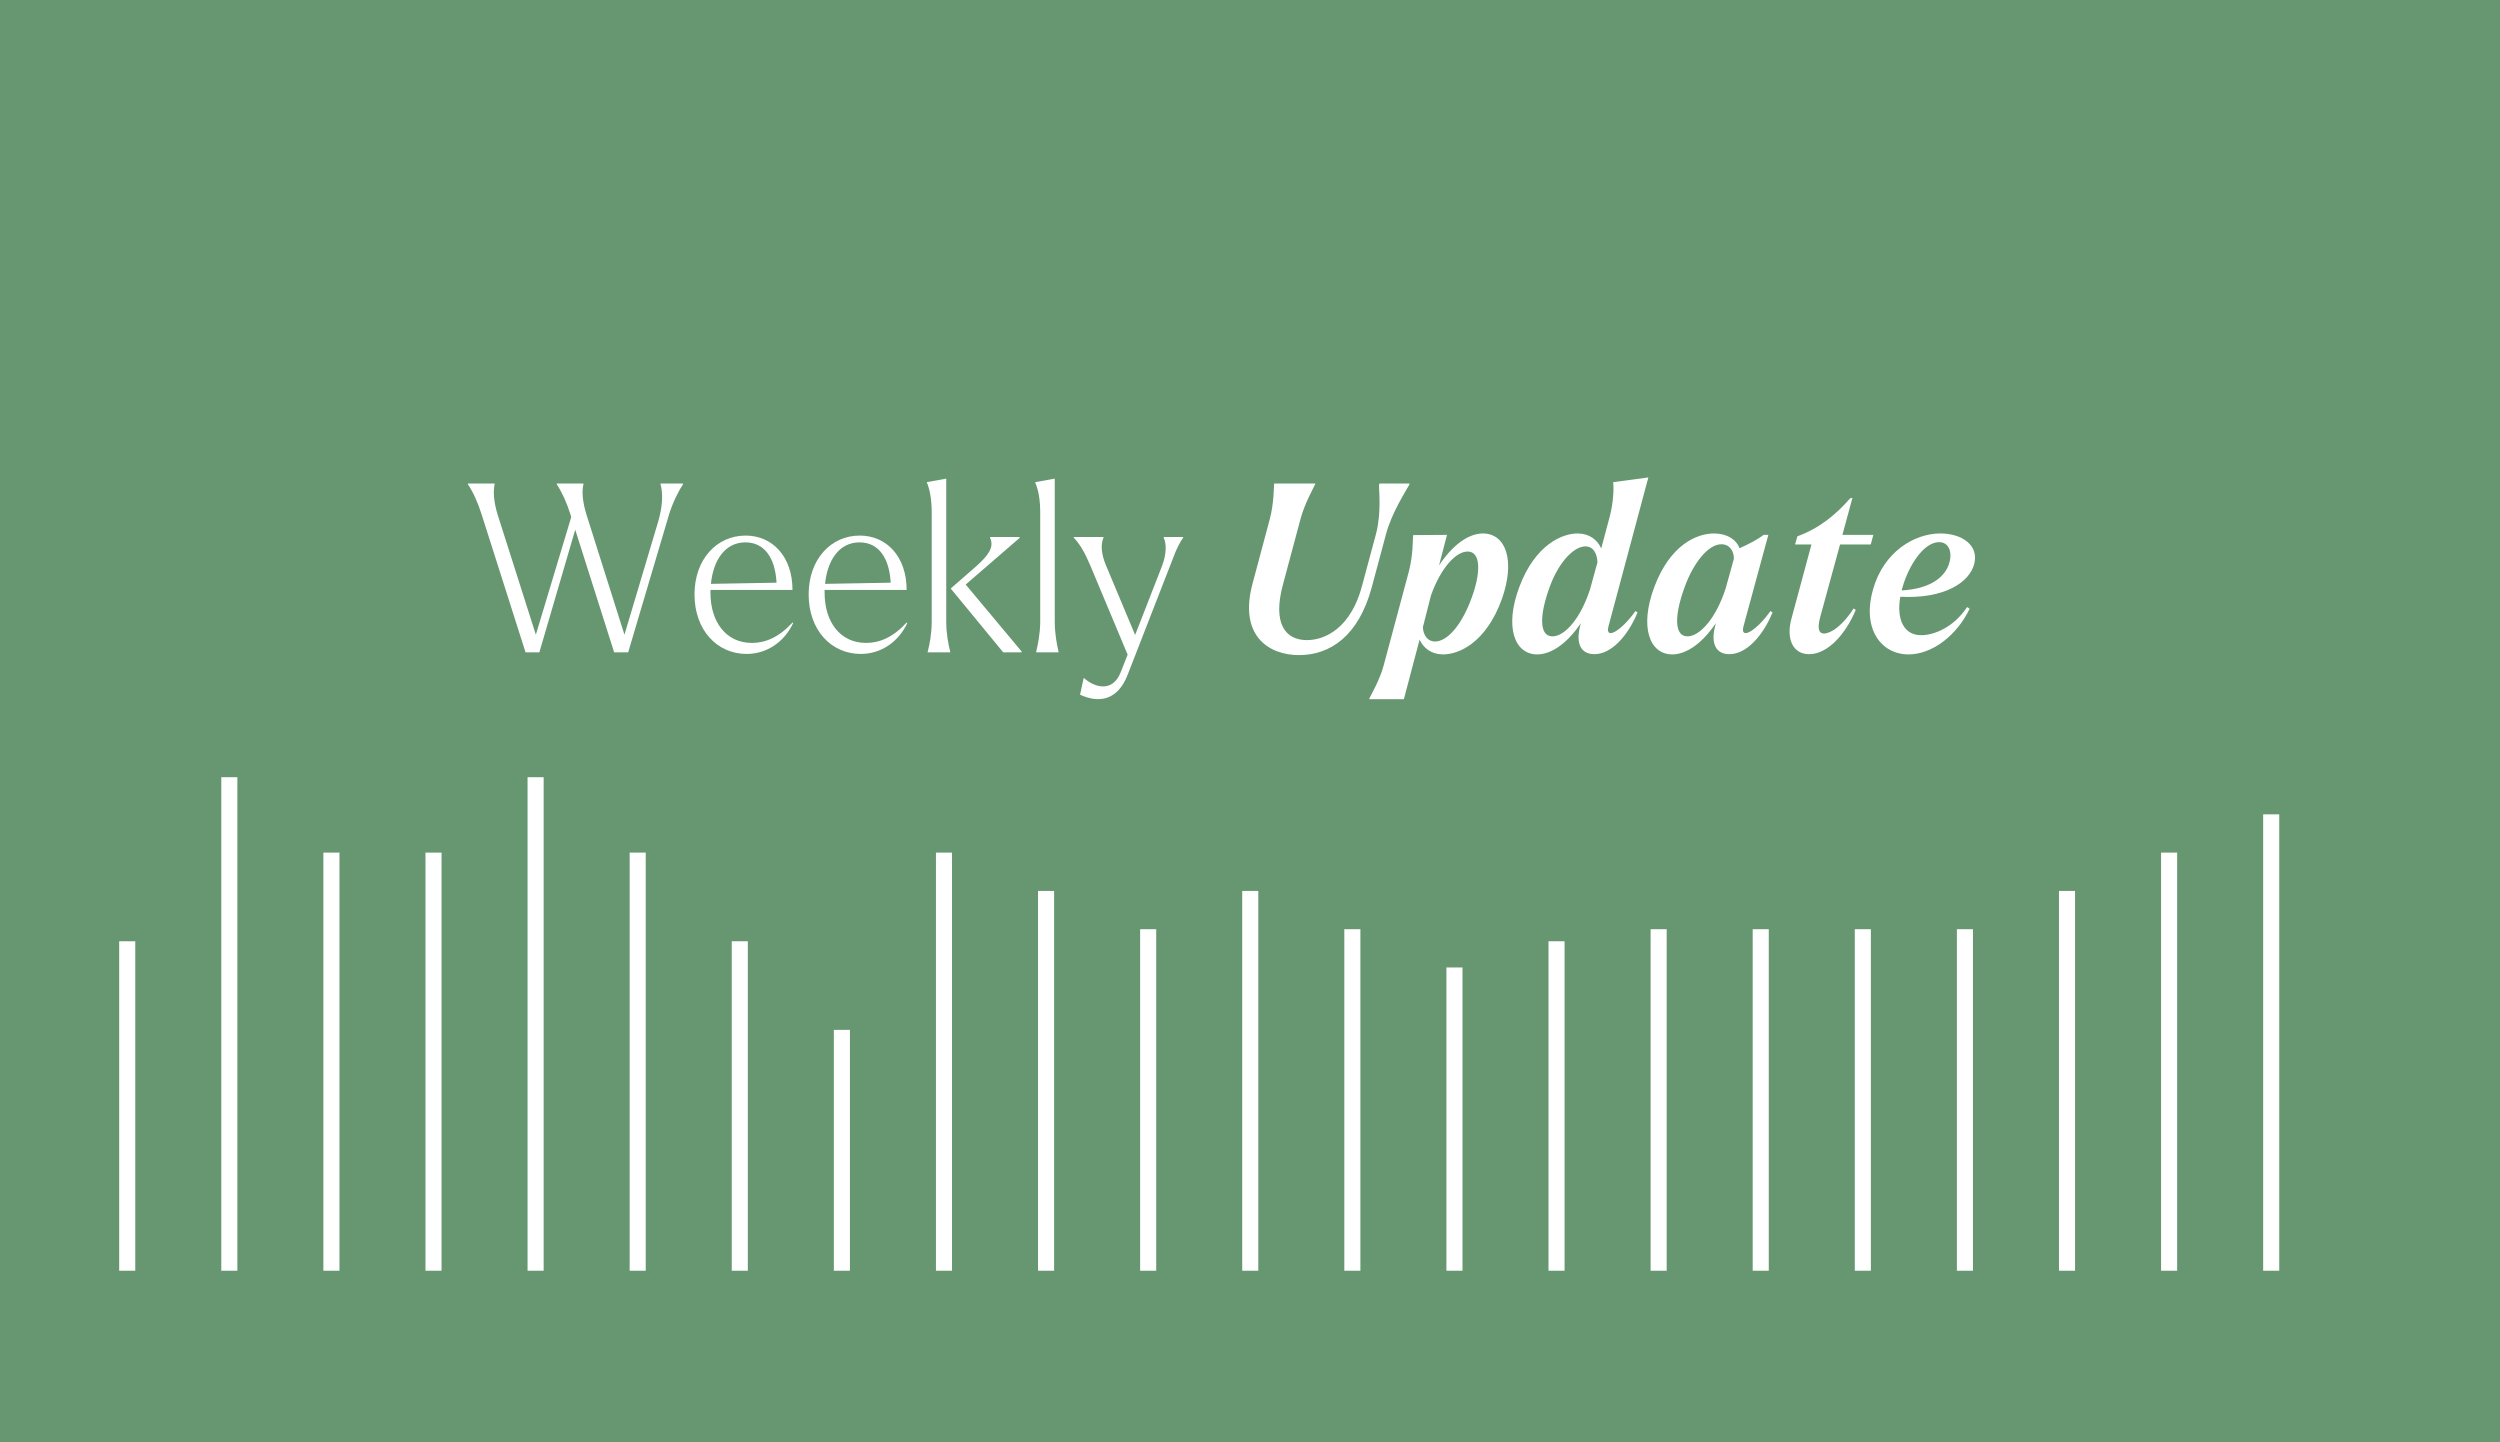 <?xml version="1.0" encoding="UTF-8"?>
<svg xmlns="http://www.w3.org/2000/svg" xmlns:xlink="http://www.w3.org/1999/xlink" width="650px" zoomAndPan="magnify" viewBox="0 0 900 471" height="375px" preserveAspectRatio="xMidYMid slice" version="1.0">
  <defs>
    <g></g>
    <clipPath id="a31d6c0221">
      <path d="M 42.352 414.973 L 857.648 414.973 L 857.648 471 L 42.352 471 Z M 42.352 414.973 " clip-rule="nonzero"></path>
    </clipPath>
  </defs>
  <rect x="-90" width="1080" fill="#ffffff" y="-47.1" height="565.2" fill-opacity="1"></rect>
  <rect x="-90" width="1080" fill="#669771" y="-47.1" height="565.2" fill-opacity="1"></rect>
  <path stroke-linecap="butt" transform="matrix(0, 0.75, -0.75, 0, 85.972, 307.376)" fill="none" stroke-linejoin="miter" d="M -0.001 3.499 L 437.395 3.499 " stroke="#ffffff" stroke-width="7" stroke-opacity="1" stroke-miterlimit="4"></path>
  <path stroke-linecap="butt" transform="matrix(0, 0.75, -0.75, 0, 119.312, 253.808)" fill="none" stroke-linejoin="miter" d="M 0.001 3.499 L 437.397 3.499 " stroke="#ffffff" stroke-width="7" stroke-opacity="1" stroke-miterlimit="4"></path>
  <path stroke-linecap="butt" transform="matrix(0, 0.75, -0.75, 0, 152.652, 278.432)" fill="none" stroke-linejoin="miter" d="M 0.002 3.499 L 437.398 3.499 " stroke="#ffffff" stroke-width="7" stroke-opacity="1" stroke-miterlimit="4"></path>
  <path stroke-linecap="butt" transform="matrix(0, 0.75, -0.75, 0, 185.992, 278.432)" fill="none" stroke-linejoin="miter" d="M 0.002 3.499 L 437.398 3.499 " stroke="#ffffff" stroke-width="7" stroke-opacity="1" stroke-miterlimit="4"></path>
  <path stroke-linecap="butt" transform="matrix(0, 0.75, -0.75, 0, 219.332, 253.808)" fill="none" stroke-linejoin="miter" d="M 0.001 3.499 L 437.397 3.499 " stroke="#ffffff" stroke-width="7" stroke-opacity="1" stroke-miterlimit="4"></path>
  <path stroke-linecap="butt" transform="matrix(0, 0.75, -0.75, 0, 252.671, 278.432)" fill="none" stroke-linejoin="miter" d="M 0.002 3.499 L 437.398 3.499 " stroke="#ffffff" stroke-width="7" stroke-opacity="1" stroke-miterlimit="4"></path>
  <path stroke-linecap="butt" transform="matrix(0, 0.75, -0.75, 0, 286.011, 307.376)" fill="none" stroke-linejoin="miter" d="M -0.001 3.5 L 437.395 3.5 " stroke="#ffffff" stroke-width="7" stroke-opacity="1" stroke-miterlimit="4"></path>
  <path stroke-linecap="butt" transform="matrix(0, 0.75, -0.75, 0, 319.351, 336.319)" fill="none" stroke-linejoin="miter" d="M 0.002 3.5 L 437.398 3.5 " stroke="#ffffff" stroke-width="7" stroke-opacity="1" stroke-miterlimit="4"></path>
  <path stroke-linecap="butt" transform="matrix(0, 0.75, -0.75, 0, 352.691, 278.432)" fill="none" stroke-linejoin="miter" d="M 0.002 3.5 L 437.398 3.5 " stroke="#ffffff" stroke-width="7" stroke-opacity="1" stroke-miterlimit="4"></path>
  <path stroke-linecap="butt" transform="matrix(0, 0.75, -0.75, 0, 386.031, 290.933)" fill="none" stroke-linejoin="miter" d="M 0.001 3.5 L 437.396 3.5 " stroke="#ffffff" stroke-width="7" stroke-opacity="1" stroke-miterlimit="4"></path>
  <path stroke-linecap="butt" transform="matrix(0, 0.75, -0.75, 0, 419.371, 303.434)" fill="none" stroke-linejoin="miter" d="M -0.001 3.5 L 437.395 3.5 " stroke="#ffffff" stroke-width="7" stroke-opacity="1" stroke-miterlimit="4"></path>
  <path stroke-linecap="butt" transform="matrix(0, 0.75, -0.75, 0, 452.711, 290.933)" fill="none" stroke-linejoin="miter" d="M 0.001 3.5 L 437.396 3.5 " stroke="#ffffff" stroke-width="7" stroke-opacity="1" stroke-miterlimit="4"></path>
  <path stroke-linecap="butt" transform="matrix(0, 0.75, -0.75, 0, 486.051, 303.434)" fill="none" stroke-linejoin="miter" d="M -0.001 3.5 L 437.395 3.5 " stroke="#ffffff" stroke-width="7" stroke-opacity="1" stroke-miterlimit="4"></path>
  <path stroke-linecap="butt" transform="matrix(0, 0.75, -0.75, 0, 519.391, 315.935)" fill="none" stroke-linejoin="miter" d="M -0.002 3.5 L 437.394 3.5 " stroke="#ffffff" stroke-width="7" stroke-opacity="1" stroke-miterlimit="4"></path>
  <path stroke-linecap="butt" transform="matrix(0, 0.75, -0.75, 0, 552.731, 307.376)" fill="none" stroke-linejoin="miter" d="M -0.001 3.501 L 437.395 3.501 " stroke="#ffffff" stroke-width="7" stroke-opacity="1" stroke-miterlimit="4"></path>
  <path stroke-linecap="butt" transform="matrix(0, 0.75, -0.75, 0, 586.071, 303.434)" fill="none" stroke-linejoin="miter" d="M -0.001 3.501 L 437.395 3.501 " stroke="#ffffff" stroke-width="7" stroke-opacity="1" stroke-miterlimit="4"></path>
  <path stroke-linecap="butt" transform="matrix(0, 0.75, -0.75, 0, 619.411, 303.434)" fill="none" stroke-linejoin="miter" d="M -0.001 3.501 L 437.395 3.501 " stroke="#ffffff" stroke-width="7" stroke-opacity="1" stroke-miterlimit="4"></path>
  <path stroke-linecap="butt" transform="matrix(0, 0.75, -0.75, 0, 652.751, 303.434)" fill="none" stroke-linejoin="miter" d="M -0.001 3.501 L 437.395 3.501 " stroke="#ffffff" stroke-width="7" stroke-opacity="1" stroke-miterlimit="4"></path>
  <path stroke-linecap="butt" transform="matrix(0, 0.75, -0.75, 0, 686.091, 303.434)" fill="none" stroke-linejoin="miter" d="M -0.001 3.501 L 437.395 3.501 " stroke="#ffffff" stroke-width="7" stroke-opacity="1" stroke-miterlimit="4"></path>
  <path stroke-linecap="butt" transform="matrix(0, 0.75, -0.75, 0, 719.431, 290.933)" fill="none" stroke-linejoin="miter" d="M 0.001 3.501 L 437.396 3.501 " stroke="#ffffff" stroke-width="7" stroke-opacity="1" stroke-miterlimit="4"></path>
  <path stroke-linecap="butt" transform="matrix(0, 0.75, -0.75, 0, 752.771, 278.432)" fill="none" stroke-linejoin="miter" d="M 0.002 3.501 L 437.398 3.501 " stroke="#ffffff" stroke-width="7" stroke-opacity="1" stroke-miterlimit="4"></path>
  <path stroke-linecap="butt" transform="matrix(0, 0.75, -0.75, 0, 786.111, 265.931)" fill="none" stroke-linejoin="miter" d="M -0.002 3.502 L 437.394 3.502 " stroke="#ffffff" stroke-width="7" stroke-opacity="1" stroke-miterlimit="4"></path>
  <g clip-path="url(#a31d6c0221)">
    <path fill="#669771" d="M 42.352 414.973 L 857.539 414.973 L 857.539 578.777 L 42.352 578.777 Z M 42.352 414.973 " fill-opacity="1" fill-rule="nonzero"></path>
  </g>
  <g fill="#ffffff" fill-opacity="1">
    <g transform="translate(444.993, 213.015)">
      <g>
        <path d="M 20.973 0.918 C 31.152 0.918 40.488 -5.281 44.777 -21.277 L 49.445 -38.652 C 51.281 -45.617 56.102 -52.965 57.023 -54.727 L 57.098 -55.109 L 47.301 -55.109 L 47.148 -54.727 C 47.07 -52.965 47.988 -45.617 46.152 -38.652 L 41.562 -21.586 C 38.039 -8.344 29.926 -3.98 23.574 -3.98 C 16.531 -3.98 12.324 -9.414 15.766 -22.121 L 21.508 -43.551 C 22.809 -48.449 25.641 -53.5 26.254 -54.801 L 26.328 -55.109 L 12.934 -55.109 L 12.859 -54.801 C 12.781 -53.5 12.781 -48.449 11.48 -43.551 L 5.816 -22.348 C 1.301 -5.434 11.098 0.918 20.973 0.918 Z M 20.973 0.918 "></path>
      </g>
    </g>
  </g>
  <g fill="#ffffff" fill-opacity="1">
    <g transform="translate(495.431, 213.015)">
      <g>
        <path d="M 30.617 -38.805 C 26.637 -38.805 21.43 -36.051 16.305 -28.395 L 18.906 -38.348 L 7.883 -38.27 L 7.809 -38.039 C 7.73 -36.586 7.809 -31.609 6.43 -26.328 L -1.762 4.211 C -3.062 9.109 -5.816 13.699 -6.43 15 L -6.504 15.309 L 4.82 15.309 L 9.949 -4.133 C 11.176 -1.453 13.699 0.613 17.449 0.688 C 22.656 0.766 31.609 -2.984 36.816 -17.375 C 41.332 -30.156 38.039 -38.805 30.617 -38.805 Z M 26.941 -17.758 C 23.879 -9.336 19.211 -3.445 14.848 -3.52 C 12.629 -3.598 11.176 -5.434 11.023 -8.191 L 13.699 -18.676 C 16.992 -27.785 21.891 -32.91 25.641 -32.91 C 30.078 -32.91 29.926 -25.793 26.941 -17.758 Z M 26.941 -17.758 "></path>
      </g>
    </g>
  </g>
  <g fill="#ffffff" fill-opacity="1">
    <g transform="translate(535, 213.015)">
      <g>
        <path d="M 45.082 -57.098 L 33.602 -55.566 L 33.602 -55.262 C 33.832 -54.035 33.754 -49.137 32.453 -44.238 L 29.695 -33.906 C 28.473 -36.664 25.945 -38.73 22.121 -38.805 C 16.914 -38.883 8.113 -35.055 2.984 -21.43 C -1.988 -8.266 1.379 0.688 8.801 0.688 C 12.781 0.688 17.988 -2.066 23.039 -9.492 L 22.809 -8.574 C 21.355 -2.984 22.961 0.613 27.477 0.613 C 33.066 0.613 38.422 -5.434 41.562 -13.012 L 40.871 -13.473 C 36.281 -6.965 30.844 -3.828 32.07 -8.496 Z M 13.777 -5.203 C 9.336 -5.203 9.492 -12.246 12.934 -21.508 C 15.539 -28.703 20.359 -34.598 24.645 -34.598 C 27.02 -34.52 28.32 -32.453 28.473 -29.391 L 26.023 -20.512 C 22.809 -10.641 17.605 -5.203 13.777 -5.203 Z M 13.777 -5.203 "></path>
      </g>
    </g>
  </g>
  <g fill="#ffffff" fill-opacity="1">
    <g transform="translate(579.085, 213.015)">
      <g>
        <path d="M 40.871 -13.473 C 36.281 -6.965 30.844 -3.828 32.07 -8.496 L 40.184 -38.348 L 38.652 -38.348 C 36.891 -36.969 33.754 -35.285 30.77 -33.984 C 29.695 -36.891 26.637 -38.805 22.426 -38.805 C 16.762 -38.805 8.113 -35.055 2.984 -21.43 C -1.988 -8.266 1.379 0.688 8.801 0.688 C 12.781 0.688 17.988 -2.066 23.039 -9.492 L 22.809 -8.574 C 21.355 -2.984 22.961 0.613 27.477 0.613 C 33.066 0.613 38.422 -5.434 41.562 -13.012 Z M 13.777 -5.203 C 9.336 -5.203 9.492 -12.246 12.934 -21.508 C 15.539 -28.703 20.359 -35.359 24.953 -35.285 C 27.707 -35.207 28.934 -32.91 28.934 -30.539 L 26.254 -20.895 C 23.039 -10.867 17.68 -5.203 13.777 -5.203 Z M 13.777 -5.203 "></path>
      </g>
    </g>
  </g>
  <g fill="#ffffff" fill-opacity="1">
    <g transform="translate(623.17, 213.015)">
      <g>
        <path d="M 9.414 0.613 C 15.691 0.613 21.508 -6.277 24.645 -13.855 L 23.957 -14.312 C 20.359 -8.727 16.609 -6.199 14.312 -6.125 C 12.934 -6.125 11.863 -7.117 13.012 -11.406 L 19.516 -35.207 L 29.543 -35.207 L 30.387 -38.348 L 20.281 -38.348 L 23.574 -50.438 L 22.809 -50.285 C 18.523 -45.312 12.859 -40.488 5.586 -37.887 L 4.82 -35.207 L 10.18 -35.207 L 3.676 -11.098 C 1.836 -4.594 3.98 0.613 9.414 0.613 Z M 9.414 0.613 "></path>
      </g>
    </g>
  </g>
  <g fill="#ffffff" fill-opacity="1">
    <g transform="translate(650.952, 213.015)">
      <g>
        <path d="M 35.59 -29.008 C 37.047 -34.977 31.535 -38.805 24.492 -38.805 C 15.922 -38.805 5.969 -32.758 2.527 -20.59 C -1.227 -7.5 5.281 0.688 14.082 0.688 C 21.891 0.688 29.926 -5.586 34.059 -14.234 L 33.219 -14.773 C 28.934 -8.266 22.578 -5.586 18.215 -5.586 C 12.629 -5.586 10.102 -10.641 11.406 -18.141 C 25.871 -17.375 34.137 -22.887 35.59 -29.008 Z M 24.109 -35.973 C 27.246 -35.973 28.473 -32.758 27.402 -29.16 C 26.254 -25.027 21.812 -20.742 11.863 -20.207 C 11.941 -20.59 12.016 -20.973 12.168 -21.355 C 14.16 -28.242 18.98 -35.973 24.109 -35.973 Z M 24.109 -35.973 "></path>
      </g>
    </g>
  </g>
  <g fill="#ffffff" fill-opacity="1">
    <g transform="translate(688.304, 213.015)">
      <g></g>
    </g>
  </g>
  <g fill="#ffffff" fill-opacity="1">
    <g transform="translate(193.061, 213.015)">
      <g>
        <path d="M 64.445 -54.879 C 65.289 -51.895 65.137 -47.684 63.68 -42.707 L 52.66 -5.742 L 40.336 -44.699 C 39.035 -48.832 38.652 -52.352 39.266 -54.879 L 39.266 -55.109 L 30.539 -55.109 L 30.539 -54.879 C 32.223 -52.352 33.754 -49.062 35.055 -44.93 L 35.285 -44.164 L 23.727 -5.742 L 11.328 -44.699 C 10.027 -48.832 9.719 -52.352 10.258 -54.879 L 10.258 -55.109 L 1.531 -55.109 L 1.531 -54.879 C 3.215 -52.352 4.746 -49.062 6.047 -44.93 L 20.359 0 L 24.875 0 L 36.586 -40.031 L 49.293 0 L 53.883 0 L 67.203 -44.93 C 68.426 -48.984 70.492 -52.965 71.793 -54.879 L 71.793 -55.109 L 64.445 -55.109 Z M 64.445 -54.879 "></path>
      </g>
    </g>
  </g>
  <g fill="#ffffff" fill-opacity="1">
    <g transform="translate(266.229, 213.015)">
      <g>
        <path d="M 34.367 -9.719 C 29.926 -4.898 25.562 -3.062 21.125 -3.062 C 12.629 -3.062 7.578 -9.949 7.578 -19.441 L 7.578 -20.359 L 34.367 -20.359 C 34.367 -31.305 27.785 -38.117 19.059 -38.117 C 9.645 -38.117 2.371 -30.387 2.371 -18.906 C 2.371 -7.195 9.797 0.535 19.363 0.535 C 25.871 0.535 31.609 -3.215 34.598 -9.566 Z M 18.98 -35.898 C 25.105 -35.898 28.703 -31 29.16 -22.73 L 7.73 -22.348 C 8.496 -30.156 12.398 -35.898 18.98 -35.898 Z M 18.98 -35.898 "></path>
      </g>
    </g>
  </g>
  <g fill="#ffffff" fill-opacity="1">
    <g transform="translate(303.503, 213.015)">
      <g>
        <path d="M 34.367 -9.719 C 29.926 -4.898 25.562 -3.062 21.125 -3.062 C 12.629 -3.062 7.578 -9.949 7.578 -19.441 L 7.578 -20.359 L 34.367 -20.359 C 34.367 -31.305 27.785 -38.117 19.059 -38.117 C 9.645 -38.117 2.371 -30.387 2.371 -18.906 C 2.371 -7.195 9.797 0.535 19.363 0.535 C 25.871 0.535 31.609 -3.215 34.598 -9.566 Z M 18.98 -35.898 C 25.105 -35.898 28.703 -31 29.16 -22.73 L 7.73 -22.348 C 8.496 -30.156 12.398 -35.898 18.98 -35.898 Z M 18.98 -35.898 "></path>
      </g>
    </g>
  </g>
  <g fill="#ffffff" fill-opacity="1">
    <g transform="translate(340.776, 213.015)">
      <g>
        <path d="M 10.027 -56.715 L 3.676 -55.566 L 3.75 -55.336 C 4.668 -53.195 5.281 -49.75 5.281 -45.77 L 5.281 -10.027 C 5.281 -6.125 4.594 -2.527 3.98 -0.23 L 3.98 0 L 11.328 0 L 11.328 -0.23 C 10.715 -2.527 10.027 -6.125 10.027 -10.027 Z M 33.984 -37.352 L 33.984 -37.656 L 24.34 -37.656 L 24.34 -37.352 C 25.793 -34.367 23.727 -31.609 19.898 -28.168 L 11.48 -20.82 L 11.559 -20.742 L 28.625 0 L 34.672 0 L 34.672 -0.23 L 16.379 -22.121 Z M 33.984 -37.352 "></path>
      </g>
    </g>
  </g>
  <g fill="#ffffff" fill-opacity="1">
    <g transform="translate(376.442, 213.015)">
      <g>
        <path d="M 3.75 0 L 11.023 0 L 11.023 -0.23 C 10.484 -2.527 9.797 -6.125 9.797 -10.027 L 9.797 -56.715 L 3.445 -55.566 L 3.445 -55.336 C 4.438 -53.195 5.051 -49.75 5.051 -45.77 L 5.051 -10.027 C 5.051 -6.125 4.285 -2.527 3.75 -0.23 Z M 3.75 0 "></path>
      </g>
    </g>
  </g>
  <g fill="#ffffff" fill-opacity="1">
    <g transform="translate(391.213, 213.015)">
      <g>
        <path d="M 30.617 -37.656 L 30.617 -37.426 C 31.609 -35.133 31.457 -31.918 30.078 -28.242 L 21.277 -5.664 L 11.785 -28.32 C 10.258 -31.918 9.949 -35.133 10.945 -37.426 L 10.945 -37.656 L 1.227 -37.656 L 1.227 -37.426 C 3.52 -35.055 4.977 -32.145 6.582 -28.473 L 18.828 0.766 L 16.531 6.582 C 13.93 13.164 8.035 11.559 4.594 8.418 L 4.438 8.496 L 3.293 13.855 C 9.645 16.762 15.613 15.613 18.828 7.348 L 33.906 -31.383 C 34.902 -34.059 35.973 -36.051 36.969 -37.426 L 36.969 -37.656 Z M 30.617 -37.656 "></path>
      </g>
    </g>
  </g>
  <g fill="#ffffff" fill-opacity="1">
    <g transform="translate(429.42, 213.015)">
      <g></g>
    </g>
  </g>
</svg>
